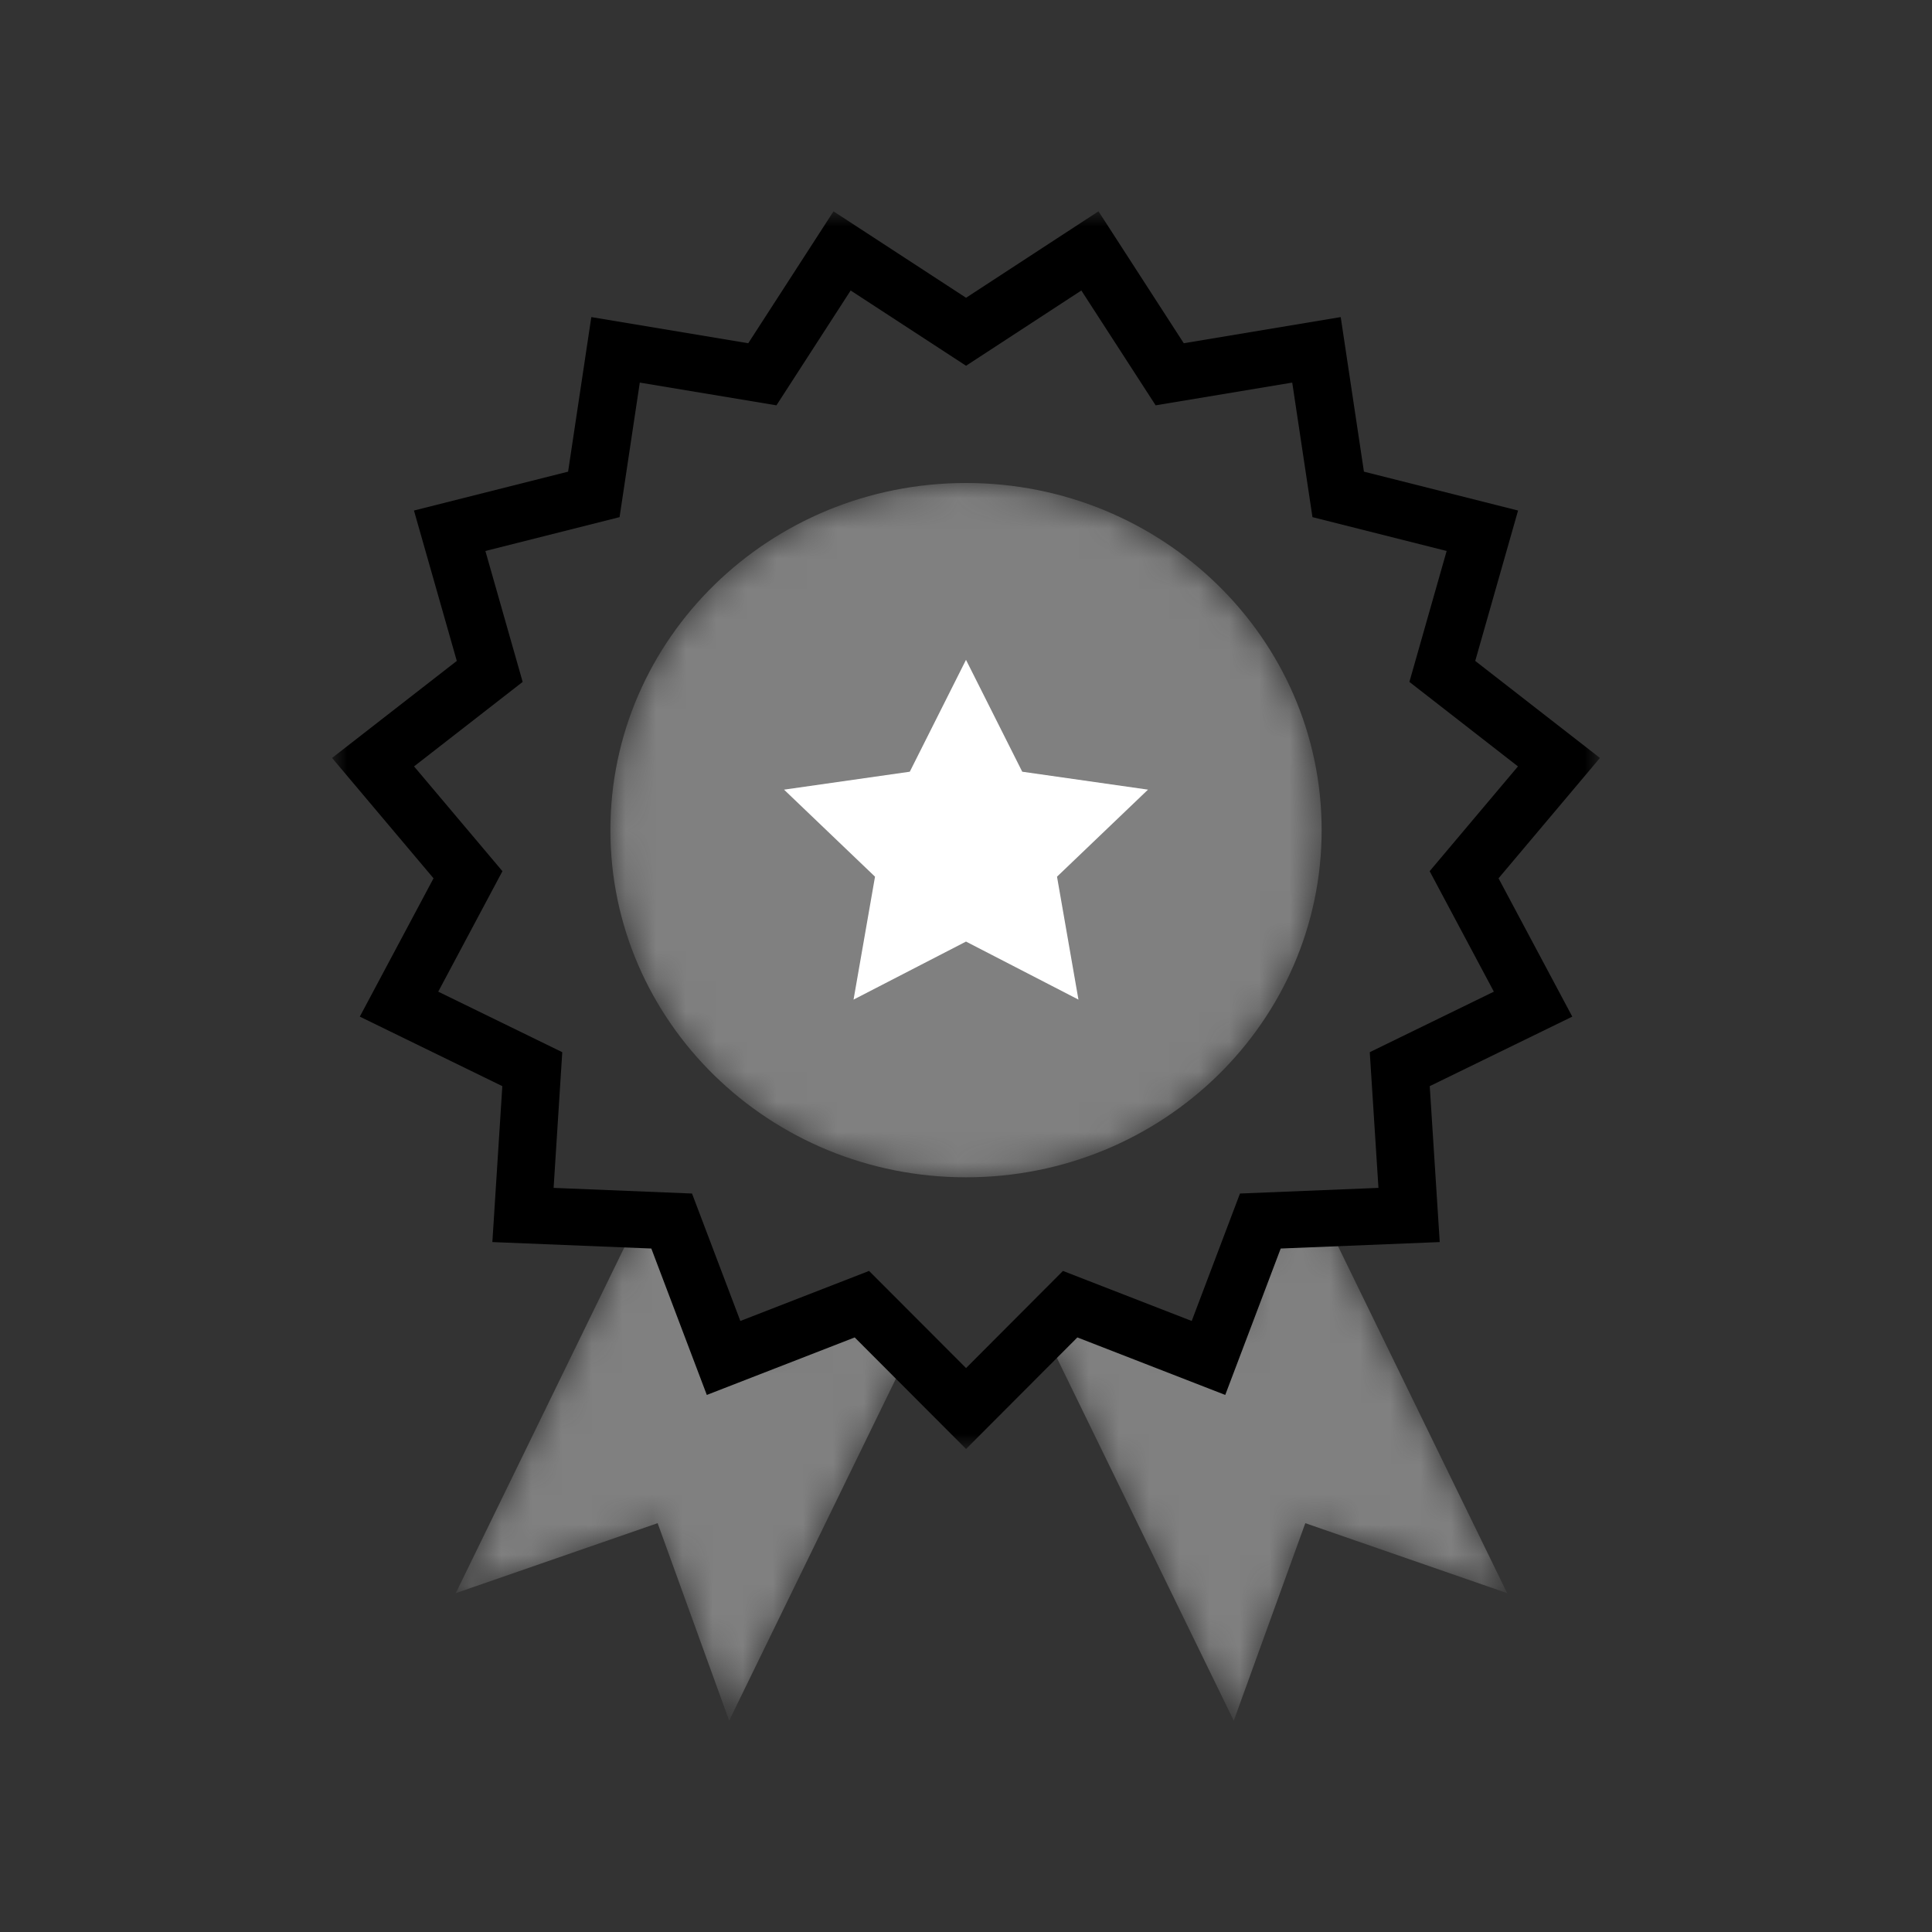 <?xml version="1.0" encoding="UTF-8"?>
<svg width="64px" height="64px" viewBox="0 0 64 64" version="1.1" xmlns="http://www.w3.org/2000/svg" xmlns:xlink="http://www.w3.org/1999/xlink">
    <rect x="0" y="0" width="64" height="64" fill="#333333" stroke="none"/>
    <title>ic/loyalty BW</title>
    <defs>
        <polygon id="path-1" points="0 12.775 6.687 10.457 9.056 17 15.366 4.058 14.172 2.866 9.49 4.68 7.733 0.061 6.228 0"></polygon>
        <polygon id="path-3" points="7.633 0.061 5.878 4.68 1.195 2.866 0 4.06 6.309 17 8.679 10.457 15.366 12.775 9.138 0"></polygon>
        <path d="M0,11.499 C0,17.851 5.274,23 11.781,23 L11.781,23 C18.288,23 23.561,17.851 23.561,11.499 L23.561,11.499 C23.561,5.149 18.288,0 11.781,0 L11.781,0 C5.274,0 0,5.149 0,11.499" id="path-5"></path>
        <polygon id="path-7" points="0 0 42 0 42 41 0 41"></polygon>
    </defs>
    <g id="ic/loyalty-BW" stroke="none" stroke-width="1" fill="none" fill-rule="evenodd">
        <g id="Group-16" transform="translate(11, 7)">
            <g id="Group-3" transform="translate(4.098, 33)">
                <mask id="mask-2" fill="white">
                    <use xlink:href="#path-1"></use>
                </mask>
                <g id="Clip-2"></g>
                <polygon id="Fill-1" fill="#808080" mask="url(#mask-2)" points="0 12.775 6.687 10.457 9.056 17 15.366 4.058 14.172 2.866 9.49 4.68 7.733 0.061 6.228 0"></polygon>
            </g>
            <g id="Group-6" transform="translate(23.561, 33)">
                <mask id="mask-4" fill="white">
                    <use xlink:href="#path-3"></use>
                </mask>
                <g id="Clip-5"></g>
                <polygon id="Fill-4" fill="#808080" mask="url(#mask-4)" points="7.633 0.061 5.878 4.68 1.195 2.866 0 4.06 6.309 17 8.679 10.457 15.366 12.775 9.138 0"></polygon>
            </g>
            <g id="Group-9" transform="translate(9.22, 9)">
                <mask id="mask-6" fill="white">
                    <use xlink:href="#path-5"></use>
                </mask>
                <g id="Clip-8"></g>
                <path d="M11.781,23 C18.288,23 23.561,17.851 23.561,11.499 C23.561,5.149 18.288,0 11.781,0 C5.274,0 0,5.149 0,11.499 C0,17.851 5.274,23 11.781,23 Z" id="Fill-7" fill="#808080" mask="url(#mask-6)"></path>
            </g>
            <g id="Group-15">
                <polygon id="Fill-10" fill="#FFFFFF" points="21 14.858 22.863 18.564 27.029 19.158 24.015 22.041 24.725 26.113 21 24.191 17.275 26.113 17.986 22.041 14.972 19.158 19.138 18.564"></polygon>
                <g id="Group-14">
                    <mask id="mask-8" fill="white">
                        <use xlink:href="#path-7"></use>
                    </mask>
                    <g id="Clip-13"></g>
                    <path d="M17.789,35.101 L21.002,38.319 L24.212,35.101 L28.477,36.759 L30.076,32.537 L34.663,32.35 L34.375,27.855 L38.486,25.85 L36.359,21.859 L39.284,18.388 L35.688,15.589 L36.922,11.252 L32.477,10.131 L31.807,5.674 L27.282,6.427 L24.821,2.623 L21.002,5.116 L17.179,2.623 L14.721,6.427 L10.194,5.674 L9.524,10.131 L5.079,11.252 L6.314,15.589 L2.716,18.388 L5.644,21.859 L3.517,25.85 L7.626,27.855 L7.339,32.35 L11.924,32.537 L13.525,36.759 L17.789,35.101 Z M21.002,41 L17.313,37.304 L12.414,39.209 L10.576,34.359 L5.31,34.145 L5.64,28.98 L0.919,26.677 L3.361,22.095 L0,18.108 L4.132,14.894 L2.713,9.912 L7.819,8.624 L8.588,3.504 L13.787,4.37 L16.611,0.001 L21.002,2.864 L25.389,0 L28.214,4.37 L33.413,3.504 L34.182,8.624 L39.288,9.912 L37.869,14.894 L42,18.108 L38.641,22.095 L41.084,26.677 L36.362,28.98 L36.693,34.145 L31.425,34.359 L29.588,39.209 L24.689,37.304 L21.002,41 Z" id="Fill-12" fill="#000000" mask="url(#mask-8)"></path>
                </g>
            </g>
        </g>
    </g>
</svg>